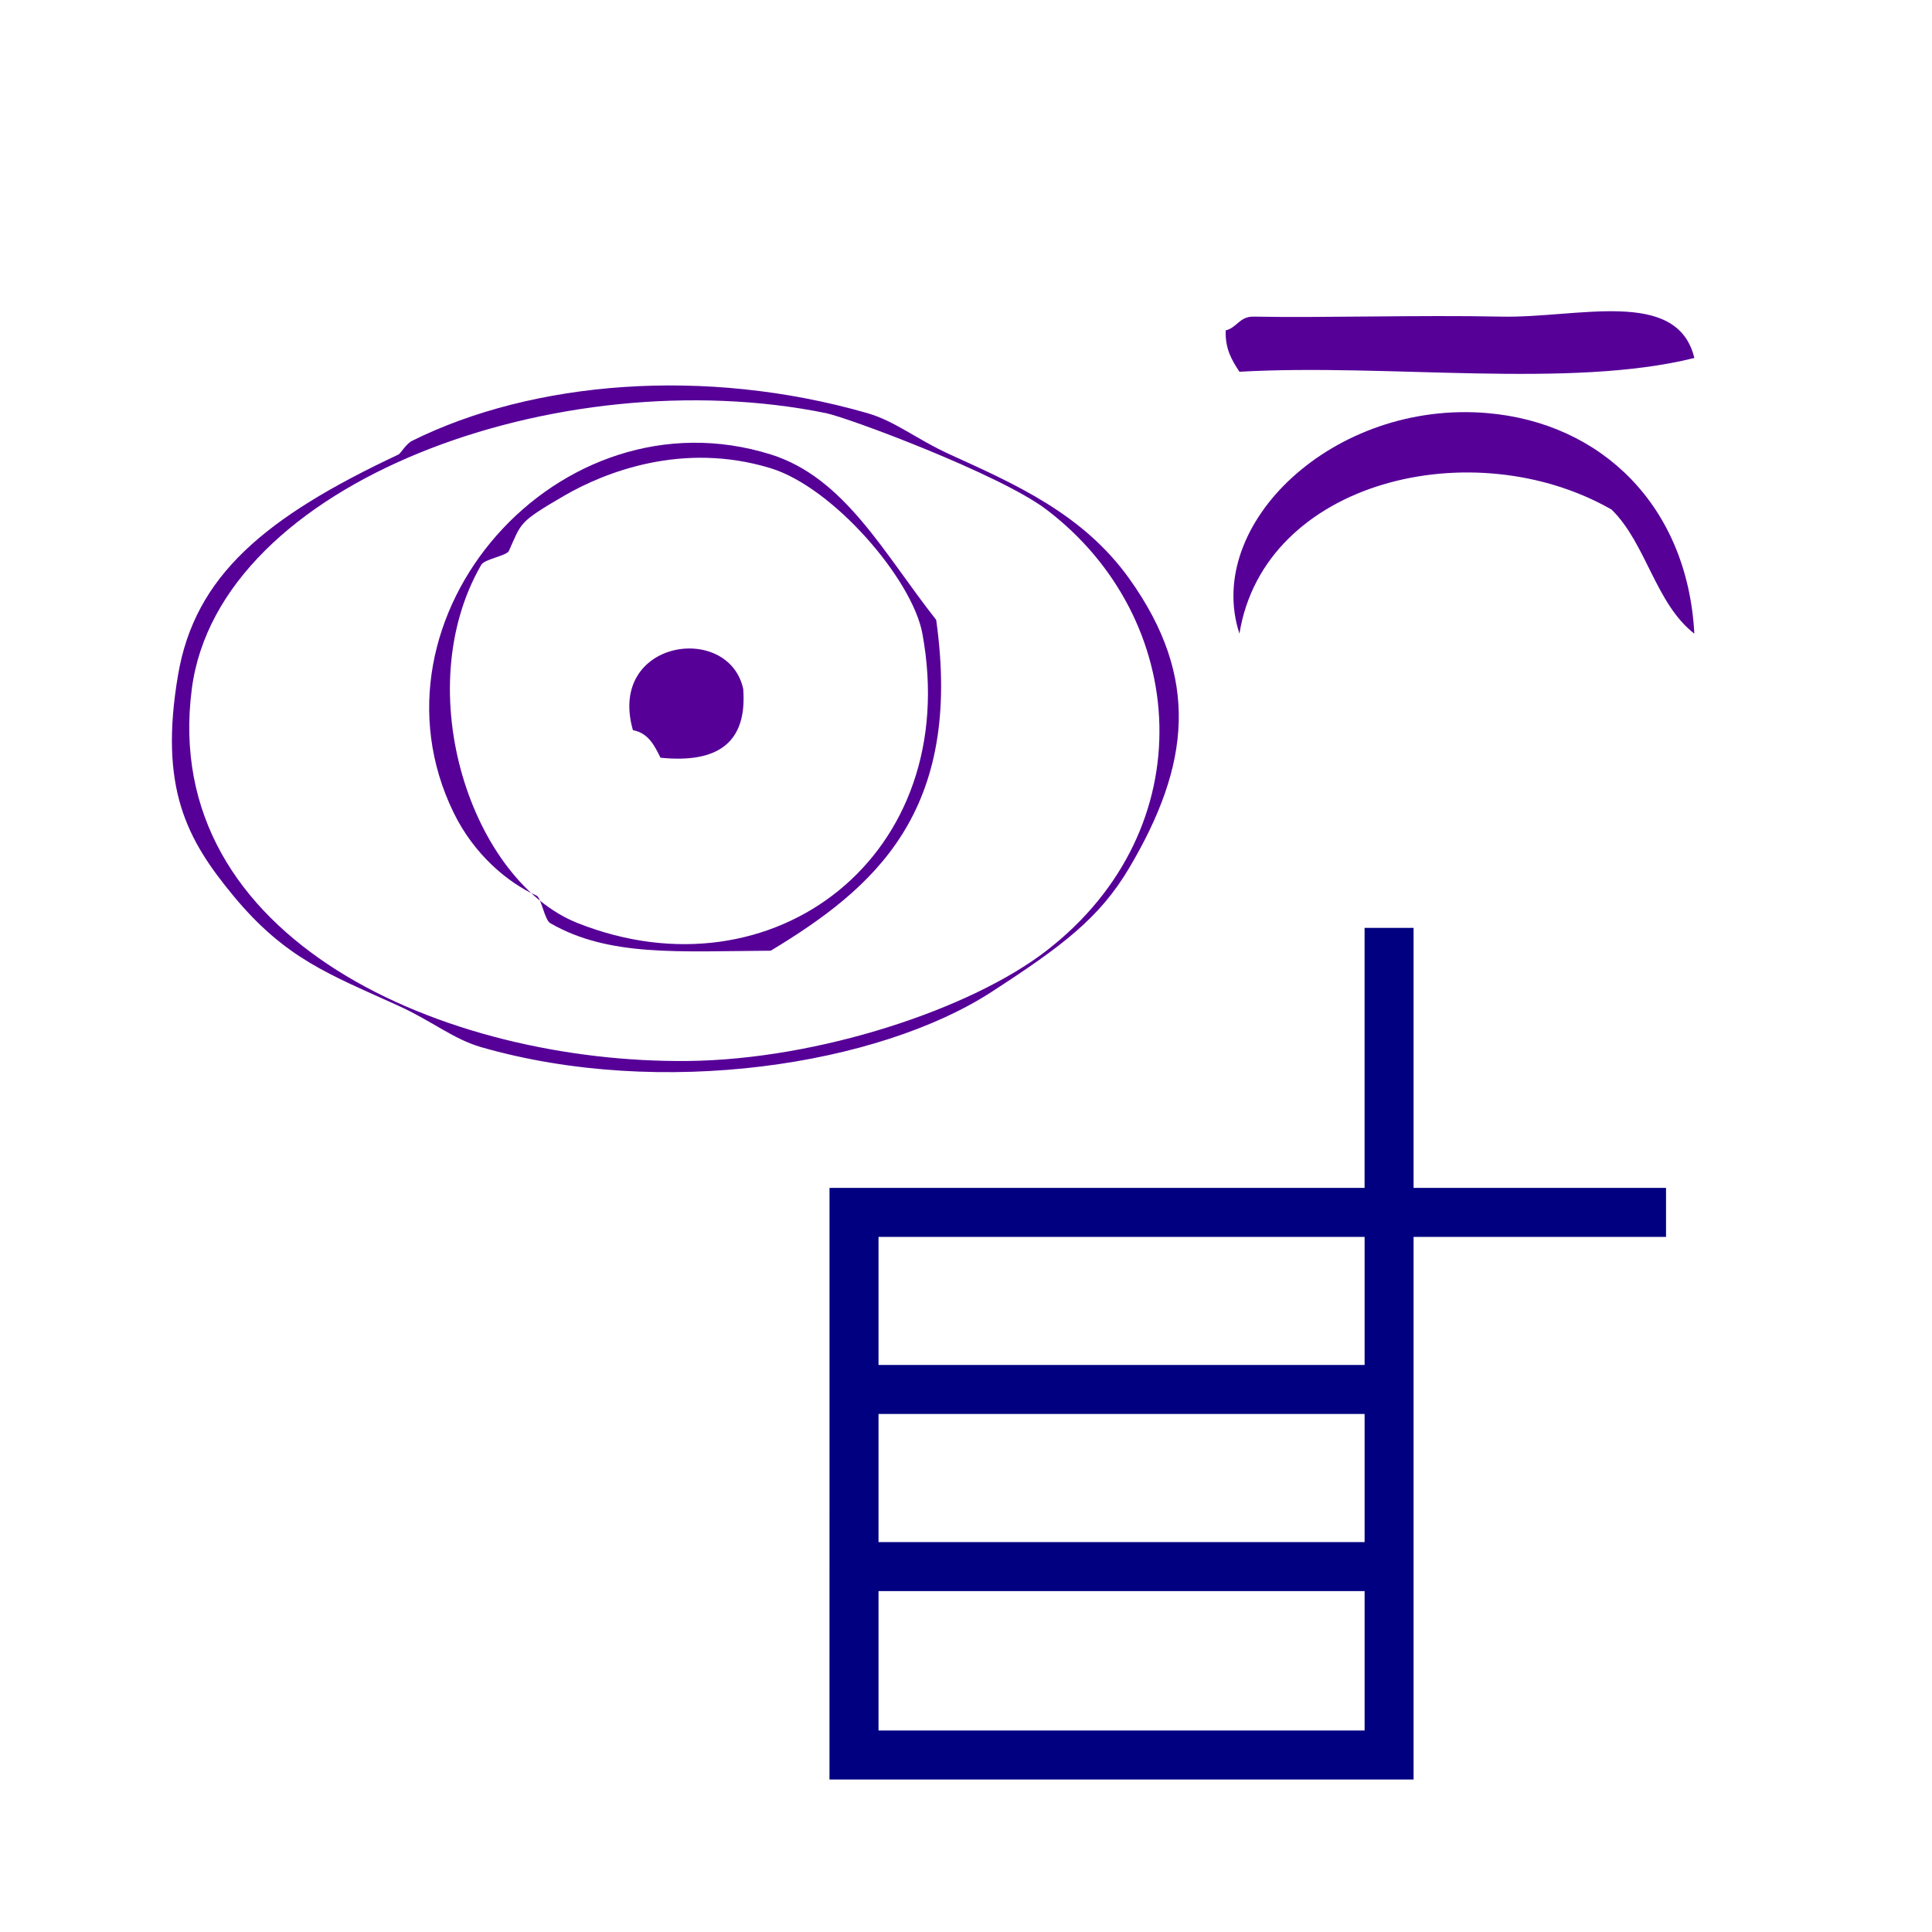 <?xml version="1.0" encoding="UTF-8" standalone="no"?>
<!-- Generator: Adobe Illustrator 15.0.0, SVG Export Plug-In . SVG Version: 6.00 Build 0)  -->

<svg
   xmlns:dc="http://purl.org/dc/elements/1.1/"
   xmlns:cc="http://creativecommons.org/ns#"
   xmlns:rdf="http://www.w3.org/1999/02/22-rdf-syntax-ns#"
   xmlns:svg="http://www.w3.org/2000/svg"
   xmlns="http://www.w3.org/2000/svg"
   xmlns:sodipodi="http://sodipodi.sourceforge.net/DTD/sodipodi-0.dtd"
   xmlns:inkscape="http://www.inkscape.org/namespaces/inkscape"
   version="1.1"
   id="Calque_1"
   x="0px"
   y="0px"
   width="110.445px"
   height="110.445px"
   viewBox="0 0 110.445 110.445"
   style="enable-background:new 0 0 110.445 110.445;"
   xml:space="preserve"
   sodipodi:docname="unideo-16-solarsystem.svg"
   inkscape:version="0.92.1 r15371"><defs
   id="defs23" /><sodipodi:namedview
   pagecolor="#ffffff"
   bordercolor="#666666"
   borderopacity="1"
   objecttolerance="10"
   gridtolerance="10"
   guidetolerance="10"
   inkscape:pageopacity="0"
   inkscape:pageshadow="2"
   inkscape:window-width="1625"
   inkscape:window-height="849"
   id="namedview21"
   showgrid="false"
   inkscape:zoom="2.1368102"
   inkscape:cx="55.2225"
   inkscape:cy="55.2225"
   inkscape:window-x="229"
   inkscape:window-y="50"
   inkscape:window-maximized="0"
   inkscape:current-layer="Calque_1" />
<g
   id="g18">
	<g
   id="g16">
		<g
   id="g14"
   style="fill:#560098;fill-opacity:1"
   transform="matrix(0.788,0,0,0.788,9.828,5.615)">
			<path
   d="m 110.445,18.844 c -9.069,2.265 -22.282,0.386 -33,1 -0.529,-0.804 -1.044,-1.624 -1,-3 0.81,-0.189 0.996,-1.003 2,-1 5.148,0.097 11.977,-0.125 18,0 5.53,0.117 12.765,-2.13 14,3 z"
   id="path2"
   style="fill:#560098;fill-opacity:1"
   inkscape:connector-curvature="0" />
			<path
   d="m 110.445,38.844 c -2.818,-2.182 -3.479,-6.521 -6,-9 -10.041,-5.746 -25.225,-2.097 -27,9 -2.604,-7.936 6.826,-16.962 18,-16 8.265,0.713 14.508,6.731 15,16 z"
   id="path4"
   style="fill:#560098;fill-opacity:1"
   inkscape:connector-curvature="0" />
			<path
   d="m 41.444,42.844 c 0.31,3.977 -1.921,5.413 -6,5 -0.442,-0.89 -0.878,-1.788 -2,-2 -1.875,-6.557 6.929,-7.839 8,-3 z"
   id="path6"
   style="fill:#560098;fill-opacity:1"
   inkscape:connector-curvature="0" />
			
			<path
   d="m 16.444,25.844 c 0.146,-0.067 0.524,-0.764 1,-1 8.718,-4.326 21.203,-5.391 33,-2 2.029,0.583 3.549,1.884 6,3 4.717,2.15 9.639,4.304 13.001,9 5.172,7.225 4.412,13.549 0,21 -2.147,3.626 -4.856,5.667 -10,9 -8.177,5.298 -23.923,7.759 -37.001,4 -2.028,-0.583 -3.549,-1.883 -6,-3 -4.993,-2.275 -8.204,-3.4 -12,-8 -3.351,-4.059 -5.396,-7.787 -4,-16 1.222,-7.181 6.256,-11.424 16,-16 z m -15,17 c -2.381,18.264 18.465,27.188 36,27 9.491,-0.102 20.542,-3.776 26.001,-8 11.475,-8.876 10.369,-24.129 0,-32 -3.398,-2.579 -14.401,-6.674 -16.001,-7 -19.266,-3.925 -44.037,4.95 -46,20 z"
   id="path10"
   style="fill:#560098;fill-opacity:1"
   inkscape:connector-curvature="0" />
			<path
   d="m 55.444,37.844 c 1.972,13.972 -4.525,19.475 -12,24 -6.672,0.04 -11.75,0.457 -16,-2 -0.411,-0.236 -0.65,-1.843 -1,-2 -2.076,-0.936 -4.521,-2.971 -6,-6 -6.946,-14.23 7.609,-30.815 23,-26 5.381,1.685 8.211,7.201 12,12 z m -27,-9 c -3.326,1.937 -3.071,1.941 -4,4 -0.157,0.35 -1.762,0.59 -2,1 -5.295,9.158 -0.688,22.956 7,26 14.17,5.61 27.956,-4.903 25,-21 -0.725,-3.944 -6.458,-10.605 -11,-12 -6.408,-1.965 -12.083,0.304 -15,2 z"
   id="path12"
   style="fill:#560098;fill-opacity:1"
   inkscape:connector-curvature="0" />
		</g>
	</g>
</g>
<path
   style="fill:#000080;fill-opacity:1;stroke-width:0.215"
   d="M 47.42,84.817 V 67.907 h 15.294 15.294 v -7.432 -7.432 h 1.4 1.4 v 7.432 7.432 h 7.216 7.216 v 1.4 1.4 h -7.216 -7.216 v 15.51 15.51 h -16.695 -16.695 z m 30.589,10.124 v -3.985 h -13.894 -13.894 v 3.985 3.985 h 13.894 13.894 z m 0,-10.448 V 80.832 h -13.894 -13.894 v 3.662 3.662 h 13.894 13.894 z m 0,-10.124 v -3.662 h -13.894 -13.894 v 3.662 3.662 h 13.894 13.894 z"
   id="path4513"
   inkscape:connector-curvature="0" /></svg>